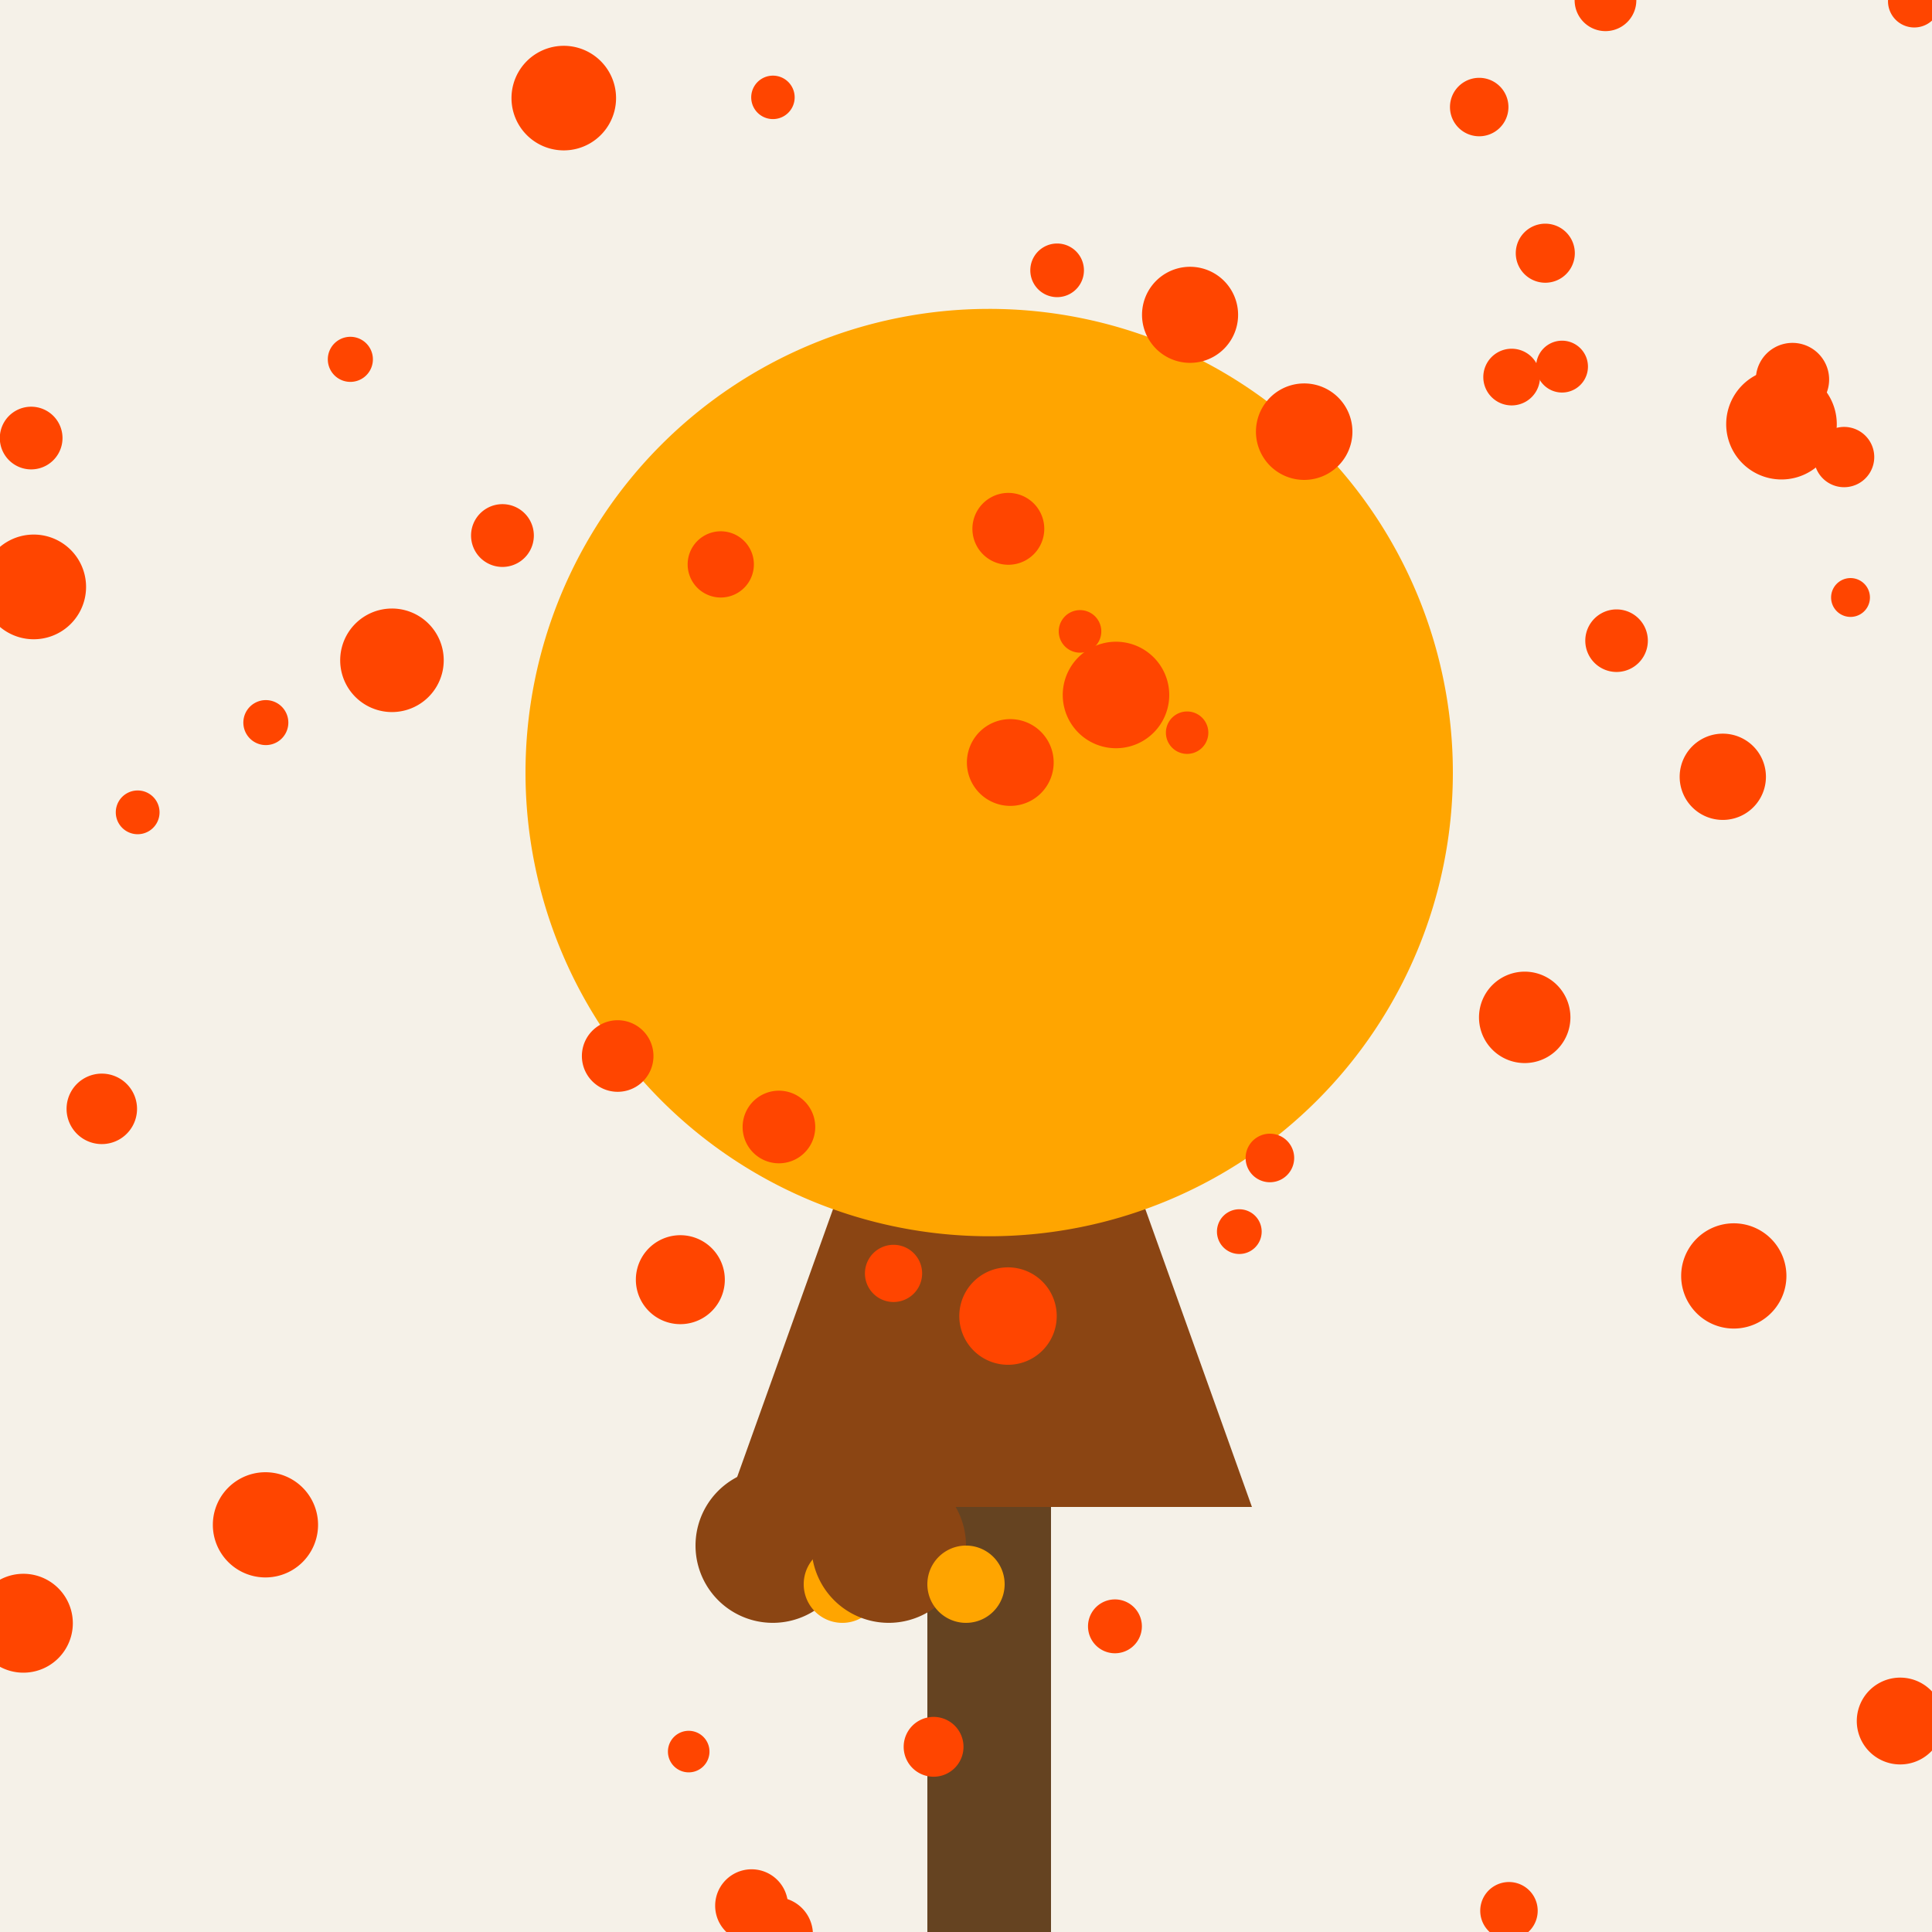<!--

Generated by DrawGPT.
Free, open source, AI generated images in SVG, PNG, and HTML Canvas format.
https://drawgpt.ai

Created: 2023-09-27T04:18:18.165Z
Link: https://drawgpt.ai/prompt/90209/

-->
<svg xmlns="http://www.w3.org/2000/svg" xmlns:xlink="http://www.w3.org/1999/xlink" width="500" height="500"><defs/><g><rect fill="#F5F1E8" stroke="none" x="0" y="0" width="512" height="512"/><rect fill="#654321" stroke="none" x="240" y="350" width="32" height="160"/><path fill="#8B4513" stroke="none" paint-order="stroke fill markers" d=" M 256 200 L 188 390 L 324 390 Z"/><path fill="#FFA500" stroke="none" paint-order="stroke fill markers" d=" M 376 200 A 120 120 0 1 1 376 199.88"/><path fill="#FF4500" stroke="none" paint-order="stroke fill markers" d=" M 159.436 25.395 A 13.531 13.531 0 1 1 159.436 25.382"/><path fill="#FF4500" stroke="none" paint-order="stroke fill markers" d=" M 397.955 494.507 A 7.435 7.435 0 1 1 397.955 494.499"/><path fill="#FF4500" stroke="none" paint-order="stroke fill markers" d=" M 272.69 197.342 A 11.228 11.228 0 1 1 272.69 197.33"/><path fill="#FF4500" stroke="none" paint-order="stroke fill markers" d=" M 18.848 420.099 A 12.795 12.795 0 1 1 18.848 420.086"/><path fill="#FF4500" stroke="none" paint-order="stroke fill markers" d=" M 350.005 111.722 A 12.483 12.483 0 1 1 350.005 111.71"/><path fill="#FF4500" stroke="none" paint-order="stroke fill markers" d=" M 410.962 94.882 A 6.709 6.709 0 1 1 410.962 94.875"/><path fill="#FF4500" stroke="none" paint-order="stroke fill markers" d=" M 280.523 69.965 A 6.94 6.94 0 1 1 280.523 69.958"/><path fill="#FF4500" stroke="none" paint-order="stroke fill markers" d=" M 82.313 394.633 A 13.614 13.614 0 1 1 82.313 394.62"/><path fill="#FF4500" stroke="none" paint-order="stroke fill markers" d=" M 406.422 263.298 A 11.829 11.829 0 1 1 406.422 263.287"/><path fill="#FF4500" stroke="none" paint-order="stroke fill markers" d=" M 273.48 340.605 A 12.607 12.607 0 1 1 273.48 340.592"/><path fill="#FF4500" stroke="none" paint-order="stroke fill markers" d=" M 195.104 146.072 A 8.569 8.569 0 1 1 195.104 146.063"/><path fill="#FF4500" stroke="none" paint-order="stroke fill markers" d=" M 210.984 291.671 A 9.397 9.397 0 1 1 210.984 291.661"/><path fill="#FF4500" stroke="none" paint-order="stroke fill markers" d=" M 16.176 113.372 A 8.111 8.111 0 1 1 16.176 113.364"/><path fill="#FF4500" stroke="none" paint-order="stroke fill markers" d=" M 169.116 273.301 A 9.262 9.262 0 1 1 169.116 273.292"/><path fill="#FF4500" stroke="none" paint-order="stroke fill markers" d=" M 285.016 163.408 A 5.507 5.507 0 1 1 285.016 163.402"/><path fill="#FF4500" stroke="none" paint-order="stroke fill markers" d=" M 502.208 0.317 A 6.797 6.797 0 1 1 502.208 0.31"/><path fill="#FF4500" stroke="none" paint-order="stroke fill markers" d=" M 326.521 318.747 A 5.787 5.787 0 1 1 326.521 318.742"/><path fill="#FF4500" stroke="none" paint-order="stroke fill markers" d=" M 473.378 98.228 A 9.485 9.485 0 1 1 473.378 98.219"/><path fill="#FF4500" stroke="none" paint-order="stroke fill markers" d=" M 295.517 420.899 A 6.97 6.97 0 1 1 295.517 420.892"/><path fill="#FF4500" stroke="none" paint-order="stroke fill markers" d=" M 35.465 286.976 A 9.118 9.118 0 1 1 35.465 286.967"/><path fill="#FF4500" stroke="none" paint-order="stroke fill markers" d=" M 74.622 187.011 A 5.822 5.822 0 1 1 74.622 187.006"/><path fill="#FF4500" stroke="none" paint-order="stroke fill markers" d=" M 210.385 500.663 A 9.678 9.678 0 1 1 210.385 500.653"/><path fill="#FF4500" stroke="none" paint-order="stroke fill markers" d=" M 183.612 453.312 A 5.376 5.376 0 1 1 183.612 453.307"/><path fill="#FF4500" stroke="none" paint-order="stroke fill markers" d=" M 187.583 331.186 A 11.511 11.511 0 1 1 187.583 331.175"/><path fill="#FF4500" stroke="none" paint-order="stroke fill markers" d=" M 205.658 25.201 A 5.622 5.622 0 1 1 205.658 25.195"/><path fill="#FF4500" stroke="none" paint-order="stroke fill markers" d=" M 334.931 299.684 A 6.283 6.283 0 1 1 334.931 299.678"/><path fill="#FF4500" stroke="none" paint-order="stroke fill markers" d=" M 423.48 0.076 A 7.983 7.983 0 1 1 423.48 0.068"/><path fill="#FF4500" stroke="none" paint-order="stroke fill markers" d=" M 483.939 154.633 A 5.026 5.026 0 1 1 483.939 154.628"/><path fill="#FF4500" stroke="none" paint-order="stroke fill markers" d=" M 203.938 493.204 A 9.427 9.427 0 1 1 203.938 493.195"/><path fill="#FF4500" stroke="none" paint-order="stroke fill markers" d=" M 22.274 151.9 A 13.548 13.548 0 1 1 22.274 151.886"/><path fill="#FF4500" stroke="none" paint-order="stroke fill markers" d=" M 462.323 330.218 A 13.619 13.619 0 1 1 462.323 330.205"/><path fill="#FF4500" stroke="none" paint-order="stroke fill markers" d=" M 407.563 65.534 A 7.641 7.641 0 1 1 407.563 65.526"/><path fill="#FF4500" stroke="none" paint-order="stroke fill markers" d=" M 485.055 118.291 A 7.801 7.801 0 1 1 485.055 118.283"/><path fill="#FF4500" stroke="none" paint-order="stroke fill markers" d=" M 270.258 136.867 A 9.3 9.3 0 1 1 270.258 136.858"/><path fill="#FF4500" stroke="none" paint-order="stroke fill markers" d=" M 398.549 97.589 A 7.335 7.335 0 1 1 398.549 97.582"/><path fill="#FF4500" stroke="none" paint-order="stroke fill markers" d=" M 457.021 201.039 A 11.162 11.162 0 1 1 457.021 201.027"/><path fill="#FF4500" stroke="none" paint-order="stroke fill markers" d=" M 302.6 179.867 A 13.781 13.781 0 1 1 302.6 179.853"/><path fill="#FF4500" stroke="none" paint-order="stroke fill markers" d=" M 320.418 81.483 A 12.431 12.431 0 1 1 320.418 81.471"/><path fill="#FF4500" stroke="none" paint-order="stroke fill markers" d=" M 390.003 511.26 A 8.114 8.114 0 1 1 390.003 511.252"/><path fill="#FF4500" stroke="none" paint-order="stroke fill markers" d=" M 475.358 109.783 A 14.31 14.31 0 1 1 475.358 109.769"/><path fill="#FF4500" stroke="none" paint-order="stroke fill markers" d=" M 390.382 27.709 A 7.564 7.564 0 1 1 390.382 27.701"/><path fill="#FF4500" stroke="none" paint-order="stroke fill markers" d=" M 312.714 189.622 A 5.489 5.489 0 1 1 312.714 189.616"/><path fill="#FF4500" stroke="none" paint-order="stroke fill markers" d=" M 138.159 138.602 A 8.125 8.125 0 1 1 138.159 138.594"/><path fill="#FF4500" stroke="none" paint-order="stroke fill markers" d=" M 426.461 165.814 A 8.095 8.095 0 1 1 426.461 165.806"/><path fill="#FF4500" stroke="none" paint-order="stroke fill markers" d=" M 96.506 93.001 A 5.834 5.834 0 1 1 96.506 92.995"/><path fill="#FF4500" stroke="none" paint-order="stroke fill markers" d=" M 114.836 170.891 A 13.397 13.397 0 1 1 114.836 170.877"/><path fill="#FF4500" stroke="none" paint-order="stroke fill markers" d=" M 41.29 210.238 A 5.662 5.662 0 1 1 41.29 210.232"/><path fill="#FF4500" stroke="none" paint-order="stroke fill markers" d=" M 238.645 329.56 A 7.4 7.4 0 1 1 238.645 329.553"/><path fill="#FF4500" stroke="none" paint-order="stroke fill markers" d=" M 503.005 445.407 A 11.235 11.235 0 1 1 503.005 445.396"/><path fill="#FF4500" stroke="none" paint-order="stroke fill markers" d=" M 249.354 452.079 A 7.742 7.742 0 1 1 249.354 452.072"/><path fill="#8B4513" stroke="none" paint-order="stroke fill markers" d=" M 220 400 A 20 20 0 1 1 220 399.98"/><path fill="#FFA500" stroke="none" paint-order="stroke fill markers" d=" M 228 410 A 10 10 0 1 1 228 409.99"/><path fill="#8B4513" stroke="none" paint-order="stroke fill markers" d=" M 250 400 A 20 20 0 1 1 250 399.98"/><path fill="#FFA500" stroke="none" paint-order="stroke fill markers" d=" M 260 410 A 10 10 0 1 1 260 409.99"/></g></svg>